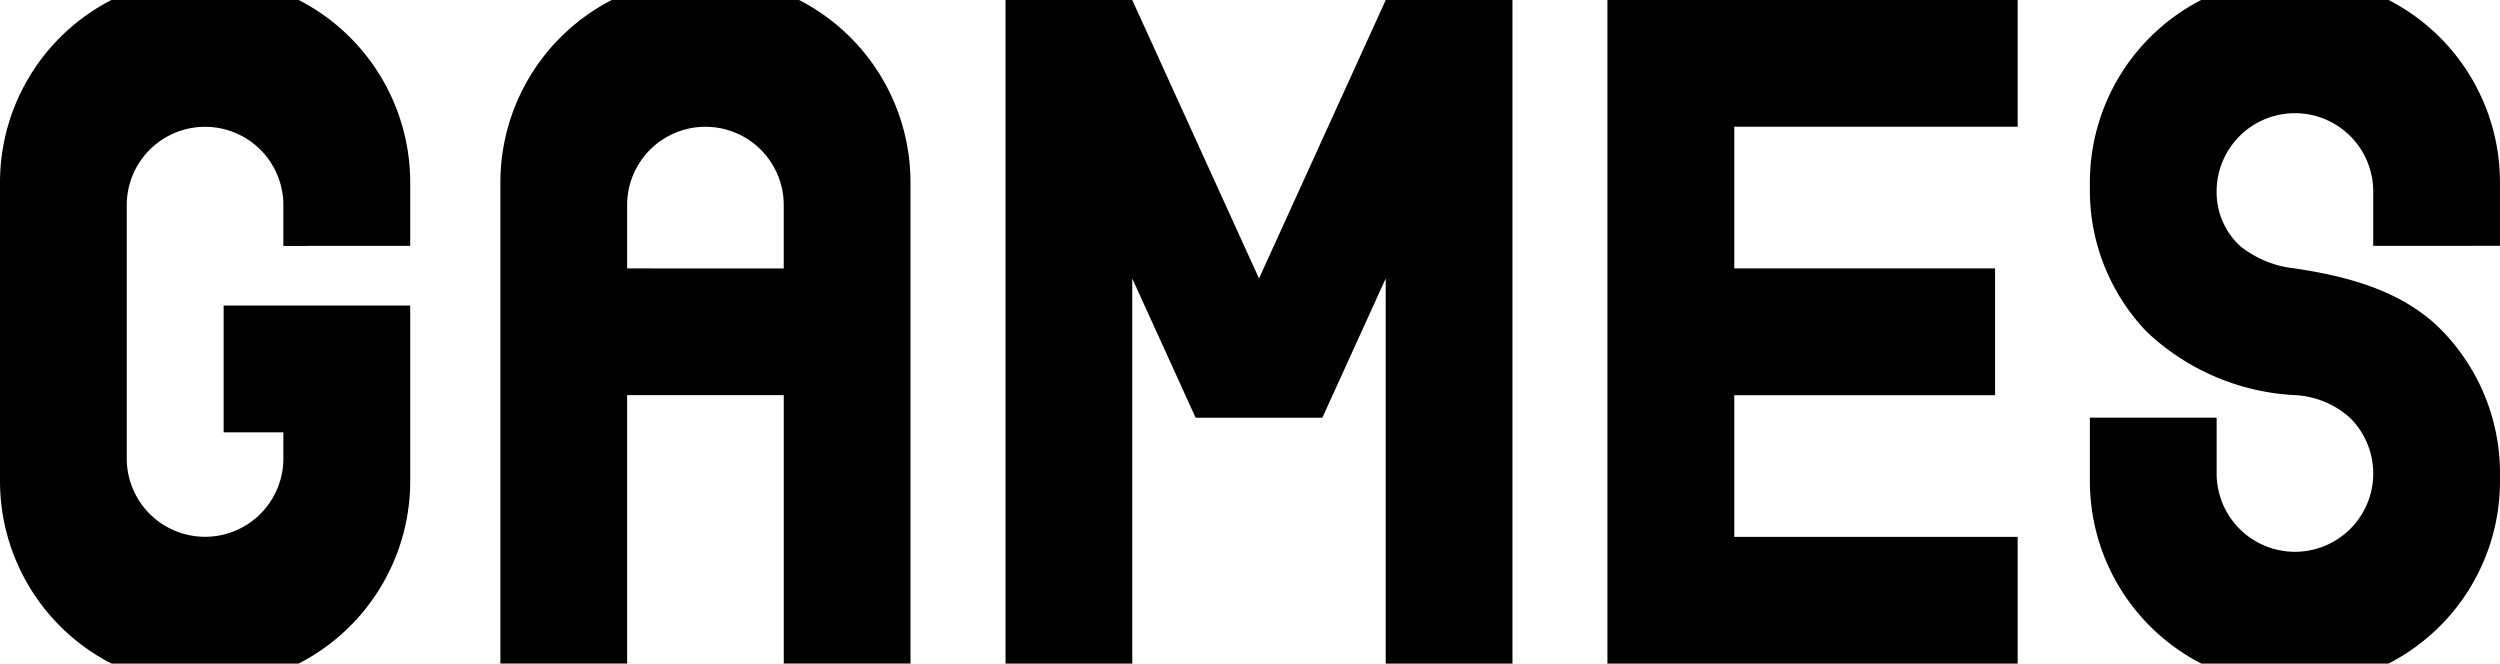 <svg xmlns="http://www.w3.org/2000/svg" xmlns:xlink="http://www.w3.org/1999/xlink" width="103.603" height="27.5" viewBox="0 0 103.603 27.5"><defs><clipPath id="a"><rect width="103.602" height="27.5" fill="none"/></clipPath></defs><g transform="translate(0 0)"><g transform="translate(0 0)" clip-path="url(#a)"><path d="M17,10.188V7.562A8.5,8.5,0,0,0,12.378,0H4.617A8.5,8.5,0,0,0,0,7.562V19.937A8.5,8.5,0,0,0,4.62,27.5h7.755A8.5,8.5,0,0,0,17,19.937V12.663H9.268v5.253h2.475V19a3.245,3.245,0,1,1-6.49,0V8.5a3.245,3.245,0,1,1,6.49,0v1.691Z" transform="translate(0 0)"/><path d="M80.72,0H72.96a8.5,8.5,0,0,0-4.617,7.562V27.5h5.252V16.377h6.491V27.5h5.252V7.563A8.5,8.5,0,0,0,80.72,0M73.595,11.125V8.5a3.245,3.245,0,1,1,6.49,0h0v2.626Z" transform="translate(-47.606 -0.001)"/><path d="M153.092,0,147.84,11.54,142.587,0h-5.252V27.5h5.252V11.54l2.626,5.77h5.252l2.626-5.77V27.5h5.252V0Z" transform="translate(-95.665 0)"/><path d="M297.179,10.192V7.881a3.245,3.245,0,0,0-6.489,0,3.04,3.04,0,0,0,.967,2.311,4.339,4.339,0,0,0,2.278.934c2.388.357,4.595,1.008,6.142,2.626a8.47,8.47,0,0,1,2.356,5.871v.316a8.5,8.5,0,0,1-4.62,7.563h-7.756a8.5,8.5,0,0,1-4.62-7.563V17.312h5.253v2.311a3.245,3.245,0,1,0,5.522-2.311,3.689,3.689,0,0,0-2.277-.935,9.651,9.651,0,0,1-6.142-2.626,8.465,8.465,0,0,1-2.356-5.871V7.565A8.5,8.5,0,0,1,290.054,0h7.761a8.5,8.5,0,0,1,4.617,7.562v2.627Z" transform="translate(-198.83 -0.002)"/><path d="M236.556,5.253V0h-17V27.5h17V22.248H224.813V16.377h10.807V11.124H224.813V5.253Z" transform="translate(-152.942 0)"/></g></g></svg>